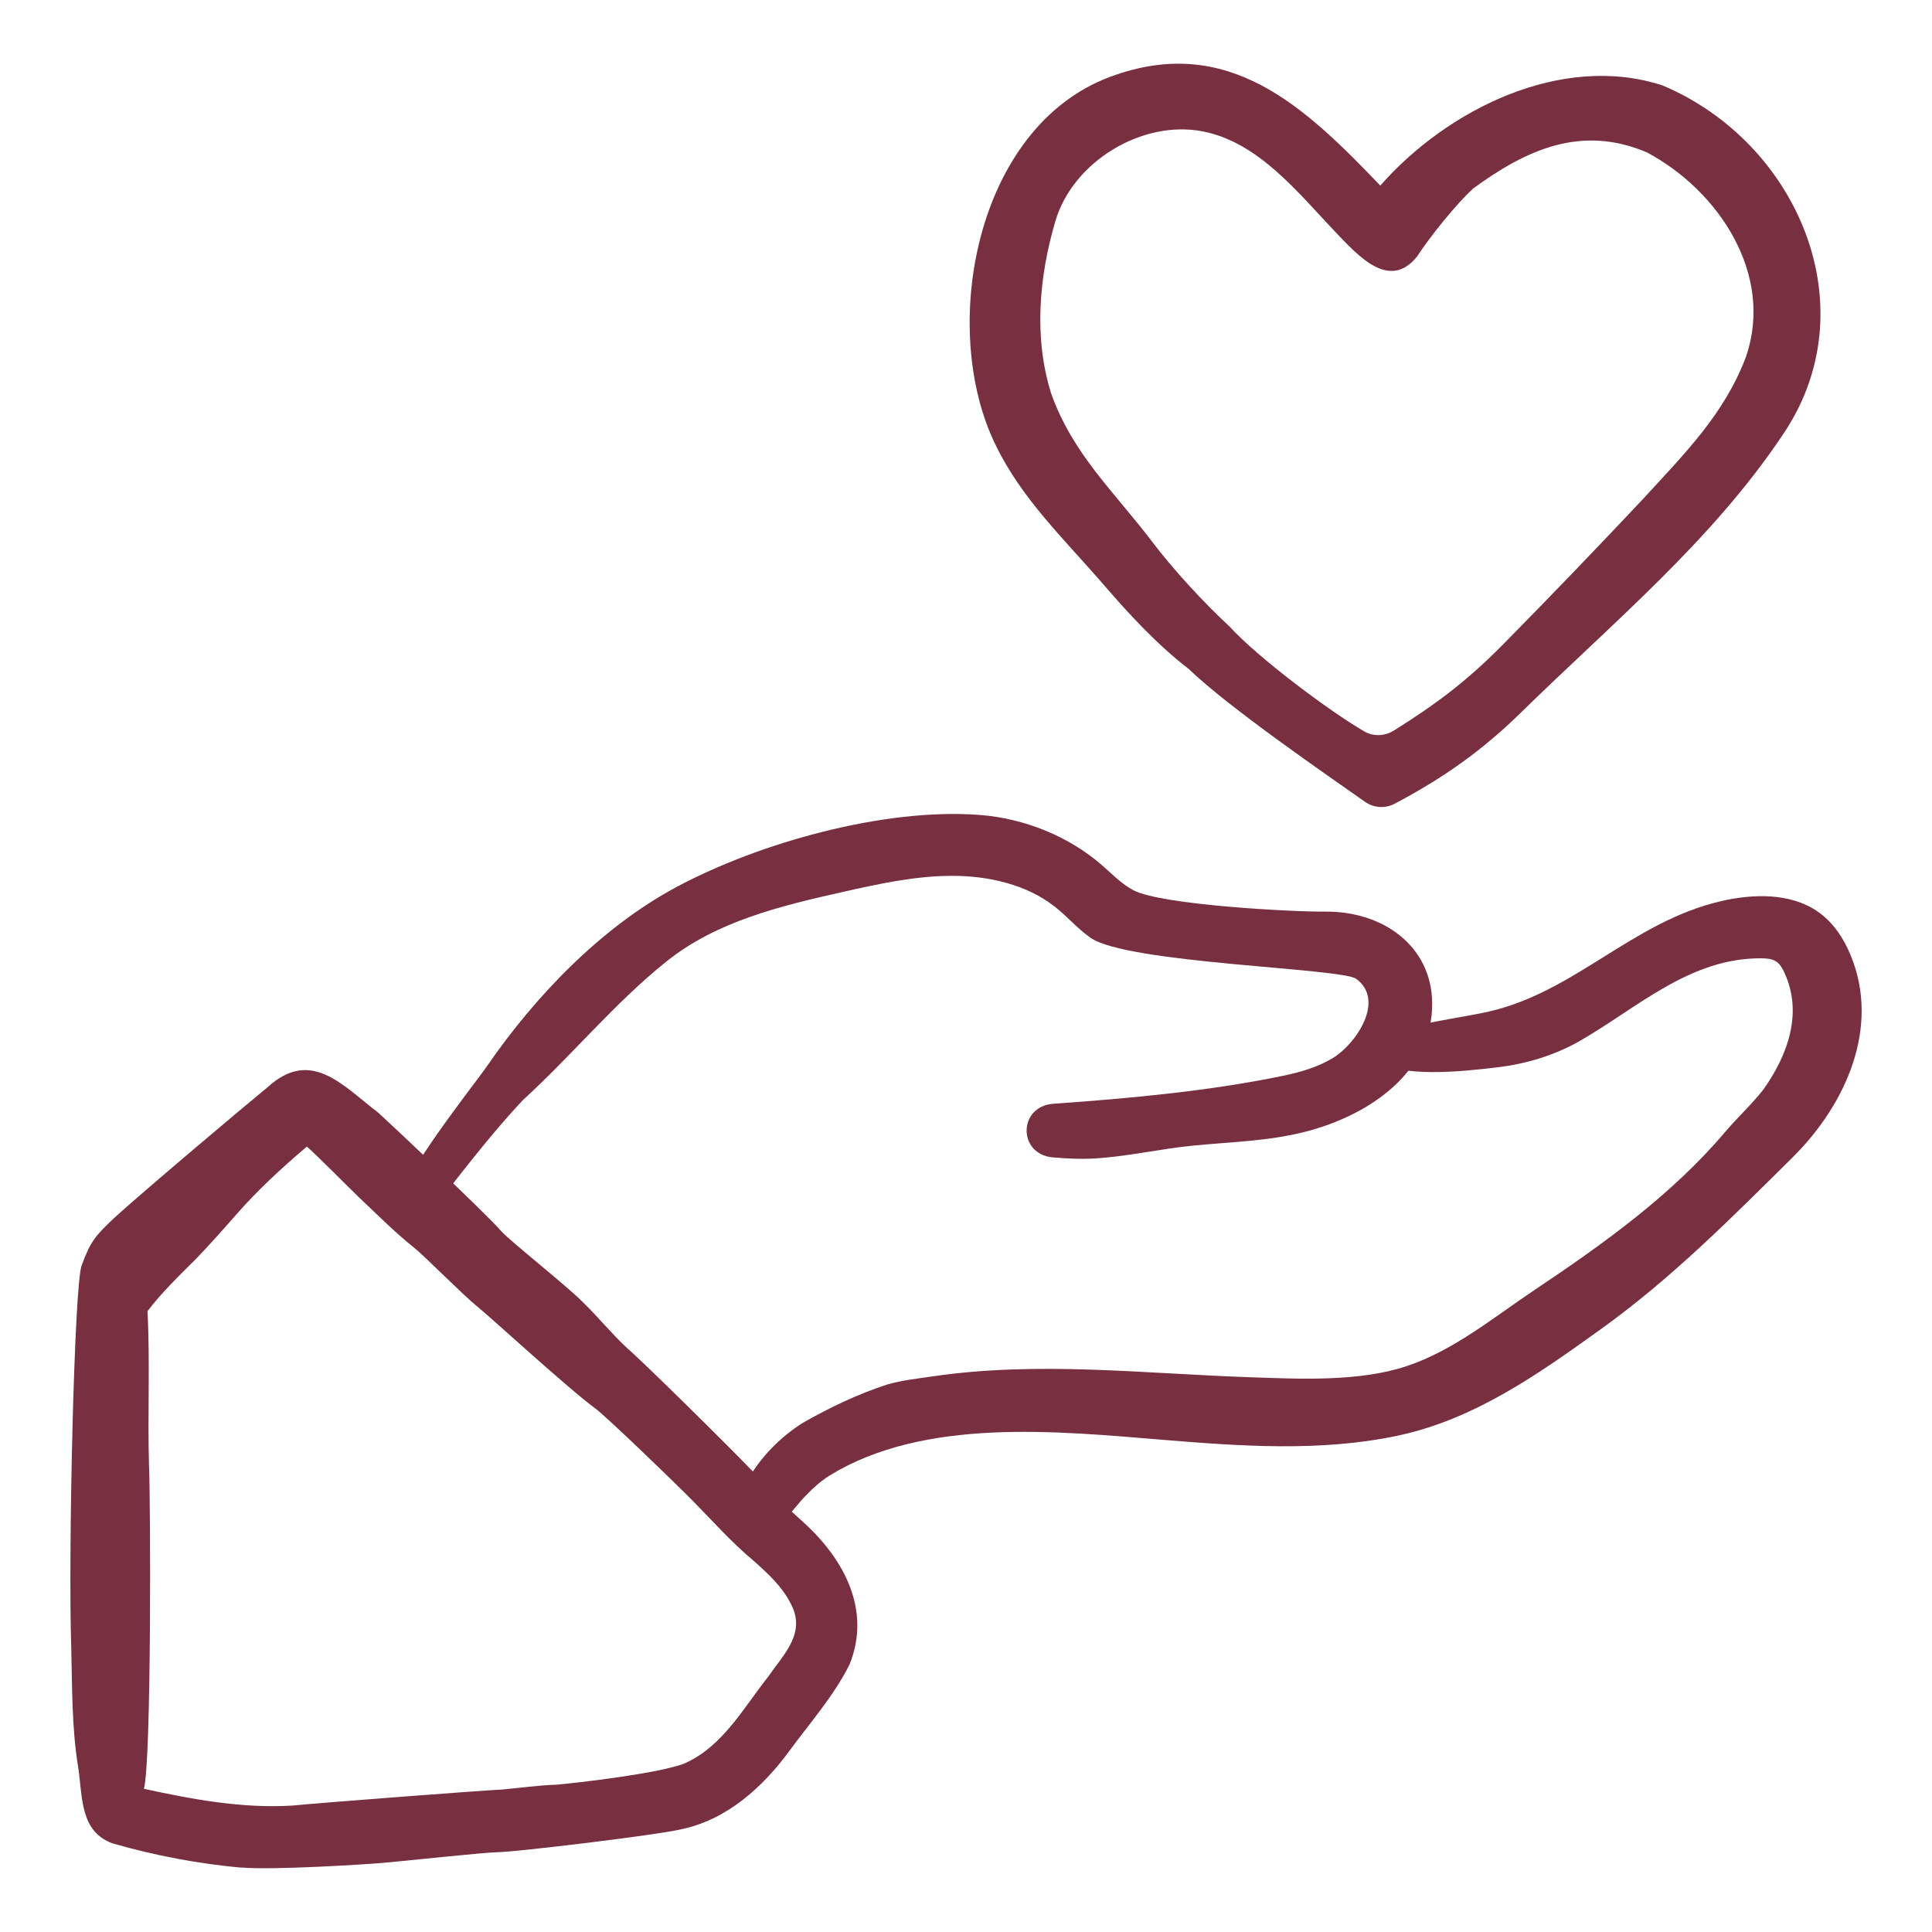 <?xml version="1.0" encoding="UTF-8"?><svg id="a" xmlns="http://www.w3.org/2000/svg" viewBox="0 0 216 216"><defs><style>.b{fill:#782f40;stroke-width:0px;}</style></defs><path class="b" d="M44.57,135.73c-1.48-2.11,8.17-14.06,9.91-16.58,5.27-7.65,12.62-15.41,21.17-19.99,9.19-4.92,23.16-8.86,33.86-8.05,5.08.39,10.01,2.41,13.73,5.65,1.12.98,2.16,2.08,3.5,2.78,3.14,1.64,17.8,2.42,21.41,2.38,6.57-.06,11.92,3.93,11.97,10.23.06,7.59-6.83,12.47-14.11,14.36-4.19,1.09-8.42,1.15-12.71,1.58-3.81.38-7.52,1.28-11.36,1.45-1.11.05-2.55,0-4.2-.14-3.97-.32-3.94-5.72.04-6,8.41-.59,17.42-1.41,25.64-3.12,1.97-.41,3.93-.97,5.61-2,2.56-1.56,5.88-6.42,2.6-8.84-1.66-1.22-25.56-1.71-29.7-4.59-1.46-1.02-2.6-2.38-4-3.48-3.15-2.48-7.41-3.46-11.54-3.45s-8.19.91-12.2,1.81c-6.98,1.56-14.1,3.3-19.65,7.74-5.87,4.7-10.57,10.5-16.09,15.53-3.21,3.42-6.07,7.12-8.95,10.78-1.05,1.45-3.17,4.14-4.93,1.95Z"/><path class="b" d="M152.59,89.63c-4.05-2.86-15.17-10.48-19.68-14.83-3.5-2.7-6.61-6.05-9.49-9.39-4.33-5.03-9.13-9.54-12.07-15.58-6.43-12.97-2.37-35.58,12.74-41.23,13.24-4.95,21.86,3.42,30.23,12.15,7.45-8.49,20.23-14.87,31.52-11.21,15.16,6.35,23.21,24.95,13.38,39.21-7.92,11.78-18.77,20.73-29.2,30.94-4.26,4.17-8.55,7.24-14.1,10.17-1.06.56-2.34.47-3.32-.22ZM155.82,81.69c4.51-2.84,8-5.35,12.3-9.72,5.31-5.39,10.38-10.66,15.56-16.17,4.69-5.12,9.11-9.5,11.53-15.93,3.15-9.2-3.06-18.57-11.1-22.84-7.34-3.12-13.51-.28-19.44,4.07-1.84,1.71-4.69,5.2-6.25,7.59-3.07,3.81-6.52-.03-9.08-2.71-4.24-4.45-8.62-10.07-14.87-11.29-6.76-1.32-14.5,3.36-16.47,10.01-1.82,6.17-2.45,12.97-.49,19.26,2.41,6.8,7.03,10.98,11.29,16.59,2.39,3.15,5.77,6.82,8.68,9.51,3.21,3.52,11.21,9.48,15.02,11.7,1.02.6,2.3.56,3.3-.07Z"/><path class="b" d="M27.02,208.81c-4.86-.44-9.72-1.36-14.41-2.71-3.7-1.31-3.37-5.25-3.86-8.46-.75-4.52-.67-9.12-.79-13.69-.34-10.21.33-40.24,1.17-42.49,1.02-2.72,1.49-3.24,3.59-5.25,3.07-2.81,14.59-12.53,17.2-14.66,4.85-4.42,8.38-.2,12.39,2.87,1.09.98,12.08,11.29,13.73,13.23.98,1.1,7.31,6.09,9.11,7.92,1.71,1.65,3.2,3.51,4.94,5.13,1.47,1.23,11.2,10.79,14.59,14.34,1.56,1.85,3.31,3.51,5.11,5.12,4.55,4.12,7.67,9.83,5.18,15.95-1.77,3.53-4.43,6.52-6.75,9.69-2.96,4.03-6.97,7.64-11.99,8.7-2.93.7-18.57,2.54-20.42,2.57-1.78.03-10.4.98-12.98,1.2-1.88.17-12.42.83-15.81.52ZM32.63,201.87c3.01-.3,21.67-1.73,23.56-1.8,2-.19,3.99-.47,6-.54,2.02-.16,11.8-1.28,14.44-2.42,4.21-1.92,6.5-6.18,9.26-9.66,1.77-2.56,4.29-4.9,2.5-8.19-.96-1.9-2.54-3.34-4.11-4.74-2.47-2.06-4.61-4.47-6.86-6.76-2.41-2.43-9.61-9.36-10.87-10.3-3-2.19-11.53-10.04-13.18-11.38-1.52-1.21-6-5.75-7.02-6.54-2.19-1.75-4.18-3.75-6.22-5.68-1.03-.99-4.84-4.83-5.82-5.67-2.82,2.39-5.53,4.89-7.96,7.67-1.45,1.65-2.9,3.29-4.42,4.87-1.89,1.88-3.82,3.74-5.44,5.86.3,5.75,0,11.5.17,17.24.18,4.02.28,33.03-.57,36.16,5.42,1.18,10.95,2.21,16.52,1.88Z"/><path class="b" d="M85.41,170.7c-1.34,0-2.51-.95-2.7-2.19-.18-1.1.39-2.13.9-3.09,1.47-2.54,3.6-4.74,6.17-6.36,2.97-1.69,6.12-3.2,9.41-4.27,1.65-.48,3.39-.66,5.09-.91,11.78-1.73,23.56-.31,35.53.1,5.57.19,12.16.52,17.47-1.25,5.26-1.75,9.77-5.49,14.24-8.48,7.75-5.18,15.4-10.67,21.32-17.66,1.39-1.64,3.01-3.11,4.33-4.81,2.76-3.9,4.43-8.63,2.28-13.14-.21-.44-.47-.89-.9-1.16-.46-.29-1.05-.33-1.61-.34-8.02-.07-13.93,5.58-20.3,9.23-2.79,1.6-6,2.58-9.25,2.96-4.8.57-10.14,1.08-14.42-.72,1.3-.59,3.4-3.37,4.79-3.77,2.65-.72,6.13-1.17,8.66-1.74,9.65-2.18,16.08-10.04,25.95-12.34,3.63-.85,7.78-.94,10.8,1.12,1.78,1.21,2.97,3.04,3.75,4.96,3.29,7.99-.51,16.61-6.5,22.55-6.78,6.71-13.52,13.53-21.51,19.26-6.91,4.96-14.07,10.06-22.74,11.88-8.54,1.79-17.43,1.16-26.07.45-11.96-.98-26.7-2.52-37.33,3.97-1,.63-1.87,1.41-2.67,2.25-1.36,1.33-2.44,3.5-4.68,3.51Z"/></svg>